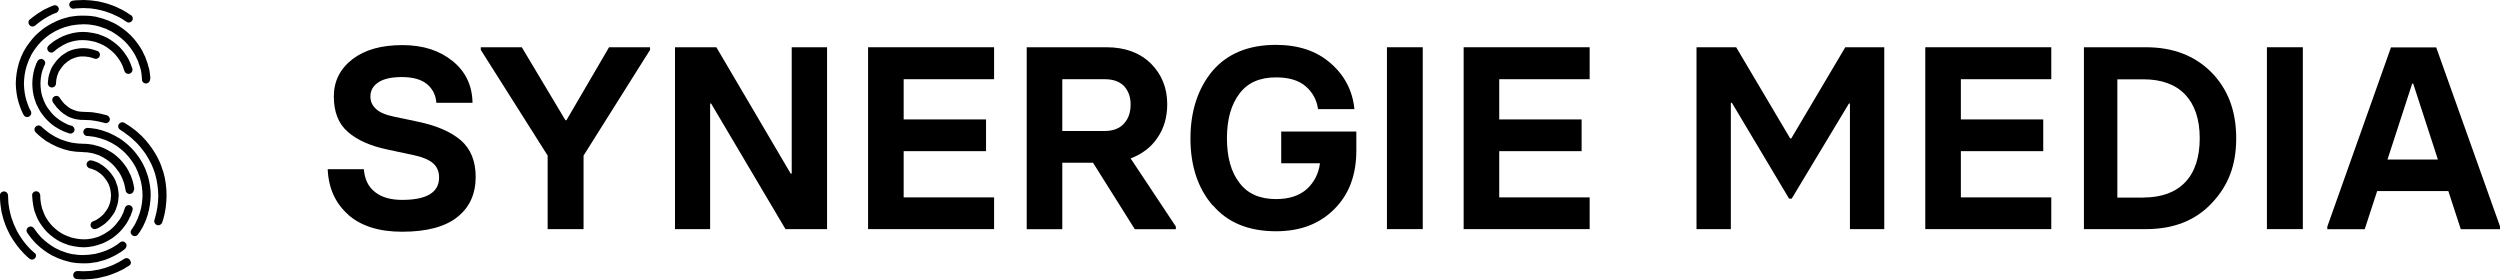 <svg fill="dark" xmlns="http://www.w3.org/2000/svg" viewBox="0 0 220.63 24.67">
  
  <g>
    <path
      d="m11.53,1.33c-.23-.16-.46-.31-.7-.44-.15-.08-.3-.15-.45-.22-.08-.03-.15-.08-.22-.1-.08-.03-.15-.05-.23-.09-.15-.05-.29-.11-.43-.15s-.28-.08-.41-.11-.26-.06-.38-.09-.24-.03-.35-.05c-.11-.01-.22-.03-.3-.04-.1-.01-.18-.01-.26-.02-.18-.01-.31-.01-.4-.02h-.1s-.1,0-.16.01c-.09,0-.18.01-.31.01-.06,0-.13.01-.19.01-.06.01-.14.02-.22.03-.17.02-.31.17-.31.35,0,.19.16.36.36.36.03,0,.05,0,.08-.01.05-.01.12-.01.16-.02.06-.01.12-.01.18-.01.11-.01.21-.01.28-.01.09,0,.14-.01.18-.01.06,0,.21.01.4.02.08,0,.15.01.24.01.09.01.18.02.28.04.1.01.21.03.31.05.11.02.23.05.35.08.12.03.25.06.37.1.13.04.26.1.39.14.06.02.13.05.21.08.06.03.13.06.21.1.13.06.27.13.41.19.22.12.43.26.65.41h0c.05.03.13.06.19.06.19,0,.36-.16.36-.36-.01-.14-.08-.25-.17-.3Z"
    />
    <path
      d="m5.2.82c0-.19-.16-.36-.36-.36-.05,0-.11.01-.16.04h0s-.04.01-.06.02c-.12.04-.23.1-.35.15s-.24.12-.36.17c-.12.06-.24.14-.36.22-.12.08-.25.14-.37.24-.19.14-.36.26-.55.42-.08.06-.12.16-.12.26,0,.19.16.36.36.36.1,0,.18-.04.25-.1.15-.13.31-.24.46-.36.11-.08.22-.14.32-.22.11-.06.22-.13.32-.19l.32-.16c.11-.05.21-.11.31-.14.03-.01.06-.02.09-.03.14-.04.24-.17.24-.32Z"
    />
    <path
      d="m13.27,6.98h0c0-.06-.01-.13-.01-.22-.01-.08-.02-.16-.03-.25s-.03-.18-.04-.28c-.01-.1-.04-.21-.08-.31s-.05-.22-.09-.34c-.04-.11-.09-.23-.13-.35-.02-.05-.04-.12-.06-.18-.02-.06-.05-.12-.09-.18-.05-.12-.12-.24-.17-.37-.27-.48-.62-.96-1.03-1.38-.42-.41-.9-.76-1.38-1.03-.12-.06-.25-.12-.37-.17-.06-.03-.12-.05-.18-.09-.06-.02-.12-.04-.18-.06-.12-.04-.24-.09-.35-.13-.12-.03-.23-.06-.34-.09s-.21-.05-.3-.08c-.1-.01-.19-.03-.28-.04-.09-.01-.17-.02-.25-.03-.08,0-.15-.01-.22-.01-.13-.01-.24-.01-.3-.01h-.22c-.06,0-.15.01-.25.01-.05,0-.11,0-.16.01s-.12.02-.18.02c-.13.02-.27.04-.42.06-.15.04-.31.08-.49.13-.17.04-.35.12-.54.19-.1.03-.18.09-.28.13s-.19.1-.29.14c-.1.05-.19.11-.29.17-.1.06-.21.12-.29.18-.18.14-.39.28-.57.45-.39.32-.72.75-1.04,1.2-.08.12-.14.24-.22.36s-.13.25-.19.38c-.03.06-.06.13-.09.19-.02.06-.05.13-.08.21-.04.14-.11.27-.14.41-.16.55-.25,1.15-.26,1.73.01.58.09,1.18.26,1.73.04.14.1.27.14.41.02.06.05.13.08.21.03.06.06.13.09.19.05.12.06.14.13.26h0c.06.11.17.18.31.18.19,0,.36-.16.36-.36,0-.08-.02-.13-.05-.18-.03-.06-.06-.13-.1-.19l-.08-.17-.06-.17c-.04-.12-.09-.24-.13-.36-.15-.49-.22-1.01-.23-1.52.01-.52.08-1.04.23-1.52.03-.12.09-.24.13-.36l.06-.17.08-.17c.05-.11.11-.23.16-.34.06-.11.13-.21.19-.31.27-.4.57-.77.91-1.06.16-.15.35-.28.51-.4.09-.06.17-.11.26-.16s.17-.11.26-.15.17-.09.26-.12c.09-.04.16-.09.25-.11.16-.05.32-.13.48-.16.15-.04.29-.08.43-.11.13-.02.26-.04.37-.05.05-.01.11-.02.16-.02s.1-.01.14-.01c.09,0,.16-.01.23-.01.05,0,.11,0,.14-.01.05,0,.16.01.3.01.05,0,.12.01.18.01.06.01.14.02.22.03s.16.02.25.04c.09.01.17.04.27.06.1.02.19.05.29.08.1.03.21.08.3.11.05.02.11.04.16.05.05.02.11.04.16.08.11.05.22.11.32.15.42.24.84.55,1.22.91.37.37.67.79.91,1.22.05.11.11.22.15.32.02.05.05.11.08.16s.04.11.05.16c.03.11.08.21.11.3.02.1.05.19.08.29s.05.18.06.27.02.17.03.25.01.15.02.23c0,.05.01.11.01.15h0v.05h0c.02.17.17.3.35.3.19,0,.36-.16.36-.36.03-.03.03-.04.03-.05Z"
    />
    <path
      d="m11.85,16.72h0v-.06c-.03-.26-.08-.46-.15-.72-.03-.11-.08-.21-.11-.31l-.05-.15-.08-.15c-.05-.1-.09-.19-.14-.29-.05-.09-.11-.18-.16-.27-.24-.35-.5-.67-.79-.92-.14-.14-.29-.24-.44-.35-.08-.05-.15-.1-.23-.14-.08-.04-.15-.1-.22-.13-.08-.03-.15-.08-.23-.11-.08-.03-.14-.08-.22-.1-.14-.05-.28-.11-.41-.14s-.26-.06-.37-.1c-.12-.02-.23-.03-.32-.05-.04-.01-.1-.01-.14-.02-.04,0-.09,0-.12-.01-.08,0-.14-.01-.19-.01h-.1s-.03,0-.16-.01c-.06,0-.14-.01-.23-.01-.04,0-.09,0-.14-.01s-.11-.01-.16-.02c-.11-.02-.24-.03-.37-.05-.13-.03-.28-.08-.43-.11-.15-.04-.3-.11-.48-.16-.09-.03-.16-.08-.25-.11l-.26-.13c-.09-.04-.17-.1-.26-.15s-.17-.1-.26-.16c-.16-.13-.35-.25-.51-.4-.08-.06-.14-.13-.21-.19s-.15-.11-.26-.11c-.19,0-.36.16-.36.36,0,.1.04.19.12.26.08.08.16.15.24.23.18.17.39.31.57.45.1.08.19.13.29.18.1.05.19.12.29.17.1.04.19.1.29.14.1.04.18.1.28.13.19.06.37.14.54.19.17.04.34.09.49.13.15.03.29.04.42.06.06.01.12.02.18.02.05,0,.11.01.16.01.1,0,.18.01.25.01.04,0,.06,0,.1.01h.02s.03,0,.12.01c.04,0,.1,0,.16.01h.11s.08.01.12.02c.09.01.17.02.27.04s.21.05.31.08c.11.03.23.08.35.12.06.02.12.05.18.09.06.03.13.06.18.09.06.03.12.08.18.11.06.04.13.08.19.12.12.1.26.18.37.29.25.21.46.49.67.78.04.08.1.15.14.23.04.08.08.16.12.25l.06.12.04.13c.03.09.06.17.1.26.05.19.1.4.13.61h0c.01.18.16.34.36.34.21-.01.37-.16.37-.37,0,.01,0,0,0,0Z"
    />
    <path
      d="m11.72,18.46c0-.19-.16-.36-.36-.36-.17,0-.31.12-.35.28h0c-.02.09-.06.17-.09.26l-.04.13-.06.12c-.04.09-.08.16-.12.25-.04.08-.1.15-.14.23-.21.29-.42.56-.67.78-.12.12-.25.21-.37.29-.06.04-.13.08-.19.12-.06.03-.12.08-.18.11-.06.03-.13.06-.18.09-.06.03-.12.06-.18.09-.12.04-.24.1-.35.12-.11.03-.22.05-.31.08-.1.01-.19.03-.27.04-.04.01-.08.01-.12.02h-.11c-.06,0-.12.01-.16.01h-.09s-.12-.01-.21-.01c-.04,0-.09,0-.14-.01s-.11-.02-.16-.02c-.05-.01-.12-.02-.18-.03s-.13-.03-.19-.04c-.06-.02-.14-.03-.22-.05-.08-.03-.15-.05-.23-.09-.04-.01-.08-.03-.12-.04-.04-.01-.08-.03-.12-.05-.08-.03-.15-.08-.24-.11-.31-.17-.62-.4-.9-.67-.27-.27-.49-.58-.67-.9-.04-.08-.08-.16-.11-.24-.02-.04-.04-.08-.05-.12-.01-.04-.03-.08-.04-.12-.03-.08-.05-.15-.09-.23-.02-.08-.03-.15-.05-.22-.01-.06-.04-.13-.04-.19-.01-.06-.02-.13-.03-.18-.01-.05-.02-.11-.02-.16s0-.1-.01-.14c-.01-.16-.01-.26-.01-.26,0-.19-.16-.36-.36-.36s-.36.16-.36.36c0,.02,0,.04.01.06,0,.05.01.13.02.25,0,.05,0,.11.01.16s.02.12.03.19c.01.06.02.14.03.22.01.08.03.15.05.24s.04.16.06.26c.03.09.06.17.1.26.02.04.03.09.05.14.02.04.04.09.06.14.04.09.09.18.13.28.21.37.48.74.79,1.06.32.31.69.58,1.06.79.1.04.18.09.28.13.04.02.09.04.14.06.04.02.1.03.14.05.09.03.18.06.26.1.09.02.17.04.26.06.09.02.16.04.24.05s.15.02.22.03.13.02.19.03c.05,0,.11,0,.16.01.09,0,.14.01.18.01h.17c.05,0,.12-.01.19-.01.03,0,.08,0,.12-.01s.09-.01.14-.02c.1-.01.21-.03.32-.05.12-.03.24-.06.37-.1.13-.03.27-.1.41-.14.08-.02.14-.06.22-.1.08-.03.15-.08.23-.11.08-.04.14-.09.22-.13s.15-.09.23-.14c.14-.11.3-.22.44-.35.29-.25.55-.57.79-.92.05-.09.11-.18.16-.27.05-.1.1-.19.14-.29l.08-.15.05-.15c.03-.11.08-.19.11-.3,0-.02.01-.02.01-.04-.01-.01,0-.04,0-.08Z"
    />
    <path
      d="m11.67,6.03h0s0-.01,0,0c-.01-.02-.01-.03-.01-.04-.03-.08-.05-.15-.09-.23-.02-.04-.03-.09-.05-.14-.02-.04-.04-.09-.06-.14-.04-.09-.09-.18-.13-.28-.21-.37-.48-.74-.79-1.06-.32-.31-.69-.58-1.06-.79-.1-.04-.18-.09-.28-.13-.04-.02-.09-.04-.14-.06-.04-.02-.1-.03-.14-.05-.09-.03-.18-.06-.26-.1-.09-.02-.17-.04-.26-.06-.09-.02-.16-.04-.24-.05s-.15-.02-.22-.03-.13-.02-.19-.03c-.05,0-.11,0-.16-.01-.09,0-.15-.01-.21-.01h-.16c-.05,0-.12.01-.19.01-.04,0-.08,0-.12.01s-.09.01-.14.02c-.1.01-.21.03-.32.05-.12.03-.24.06-.37.1-.13.03-.27.1-.41.14-.08.02-.14.06-.22.1-.08.03-.15.08-.23.11-.08.04-.14.09-.22.13s-.15.09-.23.14c-.14.11-.3.22-.44.35-.03.03-.03.02-.05.05h0c-.06.06-.11.15-.11.25,0,.19.16.36.36.36.1,0,.17-.03.24-.1h0s.02-.02.04-.03c.12-.12.25-.21.37-.29.06-.04.13-.08.19-.12.06-.03.12-.08.18-.11s.13-.06.18-.09c.06-.03.12-.06.18-.09.12-.04.24-.1.35-.12.11-.03.22-.05.31-.08.1-.01.19-.03.27-.04.04-.01.08-.01.12-.02h.11c.06,0,.12-.01.16-.01h.09s.12.01.21.01c.04,0,.09,0,.14.01s.11.02.16.02.12.02.18.03.13.03.19.04c.06.02.14.03.22.05s.15.05.23.09c.04.01.08.03.12.04s.08.03.12.05c.08.03.15.08.24.11.31.17.62.4.9.67.27.27.49.58.67.9.03.08.08.16.11.24.02.04.04.08.05.12.01.04.03.08.04.12.02.06.05.15.08.22.04.15.17.26.35.26.19,0,.36-.16.36-.36.01-.05,0-.09-.01-.12Z"
    />
    <path
      d="m8.59,4.5h0s-.05-.03-.08-.03c-.03-.01-.06-.02-.1-.03-.06-.02-.12-.04-.18-.06-.06-.01-.12-.03-.17-.04-.05-.01-.11-.03-.16-.04-.05-.01-.11-.01-.15-.02-.04-.01-.09-.01-.13-.02h-.11s-.09,0-.12-.01h-.03s.01,0-.02,0h-.05s-.09,0-.14.01h-.09s-.06.01-.1.02c-.06.01-.14.02-.23.03-.08.02-.16.04-.26.06-.09.02-.18.06-.28.1-.05.01-.1.04-.15.06-.05.02-.1.04-.15.08s-.1.06-.15.1c-.05.03-.11.05-.16.1-.1.08-.22.14-.3.25-.21.17-.38.4-.55.64-.03.06-.08.13-.12.18-.04.06-.06.13-.1.21l-.05.1-.03.11c-.02.08-.05.14-.08.22-.08.26-.11.53-.13.8v.05h0c.01.19.16.35.36.35s.36-.16.36-.36v-.02c.01-.22.04-.42.1-.63.01-.05.04-.11.06-.16l.03-.09.04-.08c.03-.05.04-.11.08-.15.03-.04.06-.1.09-.14.13-.18.26-.37.43-.5.08-.08.16-.13.24-.19.03-.03.09-.05.12-.08.04-.02.08-.05.12-.08s.09-.03.12-.05c.04-.02.08-.04.12-.05.08-.02.15-.05.22-.08.08-.01.14-.03.19-.05.06-.01.12-.01.17-.02.02,0,.05-.01.08-.01h.21s.06,0,.12.01h.09s.06.01.1.02.08.01.12.01.09.02.13.03c.04.01.09.02.14.03.04.02.09.03.14.05.02.01.05.02.08.02.01,0,.02.01.02.01.04.02.1.03.16.03.19,0,.36-.16.36-.36,0-.14-.08-.26-.19-.32Z"
    />
    <path
      d="m9.43,10.17h-.01s-.03-.01-.04-.01h0c-.19-.05-.39-.1-.56-.14-.18-.03-.37-.06-.52-.09-.08-.01-.15-.02-.23-.03s-.14-.01-.19-.01c-.12-.01-.23-.01-.31-.01-.06,0-.11,0-.15-.01h-.09s-.06-.01-.11-.01h-.06s-.04-.01-.08-.01c-.05-.01-.11-.01-.17-.02-.06-.02-.13-.03-.19-.05-.08-.02-.14-.05-.22-.08-.04-.01-.08-.03-.12-.05s-.08-.03-.12-.05-.08-.05-.12-.08-.09-.04-.12-.08c-.08-.06-.16-.11-.24-.19-.16-.13-.29-.31-.43-.5-.02-.04-.05-.09-.09-.14h0c-.06-.09-.17-.15-.29-.15-.19,0-.36.16-.36.36,0,.06.02.13.05.18.02.05.05.1.09.14.16.24.35.46.55.64.1.1.21.16.3.25.04.04.11.06.16.1.05.03.1.06.15.1.05.02.11.05.15.08.05.02.1.05.15.06.1.03.19.08.28.1.1.02.17.04.26.06.08.01.15.02.23.03.03.01.06.01.1.02h.24s.08.01.23.01c.08,0,.17.01.28.01.05,0,.12.01.18.01.06.01.13.02.21.03.14.02.3.04.48.08.15.03.32.08.5.12.04.02.09.03.14.03.19,0,.36-.16.36-.36-.03-.16-.12-.28-.26-.34Z"
    />
    <path
      d="m14.39,15.12c-.05-.17-.12-.34-.17-.51-.03-.09-.06-.16-.1-.25-.03-.08-.08-.16-.11-.24-.08-.16-.15-.31-.24-.46-.09-.15-.17-.29-.27-.44-.38-.56-.8-1.07-1.28-1.48-.23-.22-.48-.39-.71-.56-.12-.09-.25-.16-.37-.24-.04-.03-.1-.05-.14-.09-.05-.04-.13-.06-.21-.06-.19,0-.36.16-.36.36,0,.14.08.25.19.31.04.03.1.06.14.1.11.06.23.13.32.22.22.16.44.31.64.51.43.37.81.83,1.16,1.34.08.13.16.26.24.4s.14.28.22.42c.03.08.06.14.1.22.03.08.05.15.09.23.05.15.12.3.16.45.18.63.27,1.28.28,1.93-.01.66-.1,1.31-.28,1.93-.02.06-.04.13-.06.18h0s-.02.09-.02.13c0,.19.16.36.36.36.15,0,.28-.1.34-.23h0c.03-.09.04-.15.08-.24.21-.69.3-1.42.31-2.14,0-.74-.1-1.47-.3-2.15Z"
    />
    <path
      d="m3.06,22.34h0c-.13-.12-.26-.23-.39-.36-.46-.46-.85-1.01-1.15-1.55-.06-.14-.14-.27-.19-.41-.03-.06-.06-.13-.1-.21-.02-.06-.05-.14-.08-.21-.04-.13-.1-.26-.14-.39-.03-.13-.06-.25-.1-.37-.03-.12-.06-.24-.08-.35-.02-.11-.03-.22-.05-.31-.01-.1-.03-.19-.04-.28,0-.09-.01-.16-.01-.24-.01-.18-.01-.31-.02-.39v-.02c0-.19-.16-.36-.36-.36-.18,0-.34.14-.36.31h0v.08c0,.08.01.23.02.42,0,.08.01.16.02.26s.03.19.04.3c.02.11.03.23.05.35.02.12.05.25.09.38s.06.27.11.41.1.28.15.43c.03.08.05.15.09.23.03.08.06.15.1.22.08.15.14.3.22.45.34.59.77,1.19,1.28,1.7.13.13.26.25.4.37.01.01.02.02.03.02h0c.06.05.14.09.23.09.19,0,.36-.16.36-.36,0-.06-.04-.16-.12-.23Z"
    />
    <path
      d="m13.04,15.52c-.04-.14-.1-.27-.14-.41-.02-.06-.05-.13-.08-.21-.03-.06-.06-.13-.09-.19-.06-.13-.12-.26-.19-.38s-.14-.24-.22-.36c-.3-.45-.65-.86-1.04-1.2-.18-.17-.39-.31-.57-.45-.1-.08-.19-.13-.29-.18s-.19-.12-.29-.17c-.1-.04-.19-.1-.29-.14-.1-.04-.18-.1-.28-.13-.18-.06-.37-.14-.54-.19-.17-.04-.34-.09-.49-.13-.15-.03-.29-.04-.42-.06-.06-.01-.12-.02-.18-.02-.05,0-.11-.01-.16-.01h-.06c-.19,0-.36.16-.36.36,0,.18.14.34.32.35h.03s.09,0,.14.01.11.01.16.02c.11.02.24.03.37.05.13.03.28.08.43.11.15.04.3.11.48.16.09.03.16.08.25.11.09.04.17.09.26.12.09.04.17.1.26.15.09.05.17.1.26.16.16.13.35.25.51.4.34.29.64.66.91,1.06.06.11.13.21.19.31s.11.22.16.34l.08.17.06.17c.04.12.09.24.13.36.15.49.22,1.01.23,1.52-.01.52-.08,1.04-.23,1.52-.03.12-.09.24-.13.36l-.06.17-.08.17c-.05.11-.11.23-.16.34-.06.11-.13.21-.19.31-.04.05-.08.11-.12.17h0c-.04.06-.08.13-.08.22,0,.19.16.36.36.36.13,0,.24-.06.3-.17.05-.06.06-.1.13-.18.08-.12.14-.24.22-.36s.13-.25.19-.38c.03-.06.06-.13.09-.19s.05-.13.08-.21c.04-.14.11-.27.14-.41.16-.55.25-1.15.26-1.73,0-.53-.09-1.11-.25-1.68Z"
    />
    <path
      d="m6.29,11.1h-.01c-.11-.03-.21-.08-.32-.12-.06-.02-.12-.05-.18-.09s-.13-.05-.18-.09c-.06-.03-.12-.08-.18-.11-.06-.04-.13-.08-.19-.12-.12-.1-.26-.18-.37-.29-.25-.21-.46-.49-.67-.78-.04-.08-.1-.15-.14-.23-.04-.08-.08-.16-.12-.25l-.06-.12-.04-.13c-.03-.09-.06-.17-.1-.26-.11-.36-.15-.74-.16-1.12.01-.38.05-.76.16-1.12.02-.09.06-.17.1-.26l.04-.13.06-.12s.01-.01.01-.02c.03-.05.05-.12.05-.18,0-.19-.16-.36-.36-.36-.15,0-.28.1-.34.23h0s-.01.02-.01.03l-.08.15-.05.15c-.03.11-.08.21-.11.31-.13.42-.18.88-.19,1.32.01.45.06.9.19,1.32.03.11.08.21.11.31l.05.15.08.15c.05.1.09.19.14.29.05.09.11.18.16.27.24.35.5.67.79.92.14.14.29.24.44.35.08.05.15.1.23.14.08.04.15.1.22.13.08.03.15.08.23.11s.14.08.22.1c.14.04.26.1.39.14h0s.08.02.12.02c.19,0,.36-.16.36-.36-.02-.16-.13-.3-.27-.35Z"
    />
    <path
      d="m10.33,16.34c-.02-.08-.05-.14-.08-.22l-.03-.11-.05-.1c-.03-.06-.06-.14-.1-.21-.04-.06-.08-.13-.12-.18-.16-.24-.35-.46-.55-.64-.1-.1-.21-.16-.3-.25-.04-.04-.11-.06-.16-.1-.05-.03-.1-.06-.15-.1-.05-.02-.11-.05-.15-.08-.05-.02-.1-.05-.15-.06-.1-.03-.19-.08-.28-.1-.04-.01-.09-.02-.13-.03h0s-.05-.01-.08-.01c-.19,0-.36.16-.36.36,0,.15.1.28.25.34h0c.06.02.05.02.13.03.08.02.14.05.22.08.04.01.08.03.12.05s.08.03.12.05c.04.02.08.05.12.08.04.03.09.04.12.08.08.06.16.11.24.19.16.13.29.31.43.5.03.05.05.1.09.14.03.05.04.11.08.15l.04.08.03.09c.02.05.04.11.06.16.06.23.1.46.11.71-.01.25-.04.49-.11.71-.01.05-.04.11-.06.16l-.03.09-.04.08c-.03.05-.04.11-.08.15s-.06.1-.09.14c-.13.18-.26.37-.43.5-.08.08-.16.13-.24.19-.03.03-.09.05-.12.08-.04.02-.08.05-.12.08s-.09.03-.12.05c-.04.02-.08.04-.12.05h0c-.14.04-.25.17-.25.34,0,.19.16.36.36.36.04,0,.09-.01.12-.02h0s.02-.01.03-.01c.05-.01.1-.04.15-.06.05-.02.1-.04.15-.08.05-.02.1-.06.15-.1.05-.03.11-.05.16-.1.1-.08.22-.15.3-.25.21-.17.38-.4.55-.64.03-.06.08-.13.12-.18.04-.06.06-.13.1-.21l.05-.1.03-.11c.02-.08.05-.14.08-.22.09-.29.12-.61.14-.92-.02-.3-.06-.61-.15-.9Z"
    />
    <path
      d="m11.17,21.67c0-.19-.16-.36-.36-.36-.09,0-.16.03-.22.08h0c-.1.08-.18.14-.27.21-.09.06-.17.11-.26.16-.09.05-.17.11-.26.15-.09.04-.17.09-.26.12-.09.04-.16.09-.25.11-.16.05-.32.12-.48.16s-.29.08-.43.11c-.13.02-.26.04-.37.05-.05.01-.11.02-.16.02s-.1,0-.14.01c-.09,0-.16.01-.23.01-.05,0-.11,0-.14.01-.05,0-.16-.01-.3-.01-.05,0-.12-.01-.18-.01-.06-.01-.14-.02-.22-.03s-.16-.02-.25-.03-.17-.04-.27-.06c-.1-.02-.19-.05-.29-.08-.1-.03-.21-.08-.3-.11-.05-.02-.11-.04-.16-.05-.05-.02-.11-.05-.16-.08-.11-.05-.22-.11-.32-.15-.42-.24-.84-.55-1.22-.91-.25-.26-.49-.56-.68-.85h-.01c-.06-.1-.16-.15-.28-.15-.19,0-.36.16-.36.36,0,.08.02.14.06.19h0c.23.34.49.67.78.96.42.41.9.76,1.38,1.03.12.06.25.12.37.17.06.03.12.05.18.09.06.02.12.04.18.06.12.04.24.09.35.13.12.03.23.05.34.09.11.02.21.05.31.08.1.01.19.03.28.04.09.01.17.02.25.03.08,0,.15.01.22.01.13.01.24.01.3.01h.21c.06,0,.15-.01.25-.01.05,0,.11,0,.16-.01s.12-.02.18-.03c.13-.02.27-.04.42-.06.15-.04.31-.08.49-.13.17-.04.35-.12.54-.19.1-.03.18-.09.28-.13.1-.04.19-.1.29-.14.1-.05.19-.11.29-.17s.21-.12.29-.18c.1-.08.21-.15.3-.23h0c.05-.05.12-.16.12-.27Z"
    />
    <path
      d="m11.53,23.14c0-.19-.16-.36-.36-.36-.08,0-.14.02-.19.05h0c-.06.04-.13.08-.19.12-.11.06-.22.13-.32.19l-.32.16c-.11.05-.21.11-.31.14-.22.08-.41.16-.61.22s-.38.1-.54.14c-.17.03-.32.05-.48.08-.08.01-.14.02-.21.03s-.12.01-.18.01c-.11.01-.21.01-.28.01-.09,0-.14.01-.18.01-.06,0-.21-.01-.4-.02h-.14c-.19,0-.36.16-.36.36s.15.35.35.35h0s.06,0,.1.01c.18.01.29.01.38.02h.15s.08,0,.14-.01c.09,0,.18-.01.31-.02.06,0,.13-.01.19-.01.08-.01.14-.02.23-.03.16-.02.34-.04.52-.09.18-.04.39-.1.61-.15.22-.06.43-.15.67-.24.12-.04.23-.1.35-.15.12-.05.24-.12.36-.17.12-.06.24-.14.36-.22.06-.04.14-.09.22-.13.1-.06.16-.17.16-.3Z"
    />
  </g>
  <g>
    <path
      d="m30.73,18.94c-1.12-.99-1.74-2.32-1.81-4.01h3.19c.07.89.39,1.56.99,2.02.57.46,1.38.69,2.39.69,2.18,0,3.26-.67,3.26-1.97,0-.53-.18-.96-.53-1.26-.34-.3-.92-.55-1.67-.71l-2.34-.5c-1.54-.32-2.71-.85-3.51-1.56-.83-.71-1.24-1.77-1.24-3.12s.55-2.45,1.65-3.3c1.08-.83,2.55-1.24,4.4-1.24s3.28.48,4.45,1.42c1.15.94,1.72,2.18,1.74,3.67h-3.19c-.05-.67-.32-1.22-.83-1.65-.5-.41-1.24-.62-2.22-.62-.92,0-1.61.16-2.06.46-.48.32-.71.73-.71,1.26,0,.44.16.78.48,1.08.3.3.83.53,1.58.69l2.18.46c1.61.34,2.84.87,3.74,1.63.87.76,1.31,1.83,1.31,3.23,0,1.49-.53,2.68-1.6,3.53-1.08.87-2.71,1.31-4.89,1.31-2.04,0-3.62-.5-4.75-1.49Z"
    />
    <path
      d="m48.35,13.76l-5.92-9.36v-.23h3.62l3.85,6.44h.09l3.76-6.44h3.62v.23l-5.87,9.33v6.49h-3.17v-6.47Z"
    />
    <path
      d="m59.57,4.17h3.65l6.56,11.15h.09V4.17h3.12v16.05h-3.67l-6.56-11.08h-.09v11.08h-3.1V4.17Z"
    />
    <path
      d="m76.61,4.17h11.12v2.82h-7.98v3.55h7.27v2.8h-7.27v4.08h7.98v2.8h-11.12V4.17Z"
    />
    <path
      d="m103.77,20v.23h-3.62l-3.69-5.87h-2.71v5.87h-3.14V4.17h7.04c1.63,0,2.94.48,3.92,1.44.96.96,1.44,2.16,1.44,3.58,0,1.17-.3,2.16-.87,2.98-.57.85-1.38,1.44-2.36,1.81l3.99,6.01Zm-10.02-8.44h3.74c.76,0,1.33-.23,1.72-.67.39-.44.57-.99.57-1.67,0-.64-.18-1.17-.57-1.61-.39-.41-.96-.62-1.72-.62h-3.74v4.56Z"
    />
    <path
      d="m107.03,18.14c-1.31-1.51-1.97-3.49-1.97-5.92s.67-4.45,1.97-5.99c1.31-1.51,3.17-2.27,5.57-2.27,1.97,0,3.58.53,4.82,1.61,1.24,1.08,1.95,2.43,2.11,4.06h-3.21c-.11-.8-.48-1.49-1.1-2.02s-1.49-.78-2.61-.78c-1.45,0-2.52.48-3.23,1.44-.73.96-1.1,2.27-1.1,3.94s.37,2.98,1.1,3.92c.71.96,1.79,1.44,3.23,1.44,1.17,0,2.06-.3,2.73-.89.64-.6,1.03-1.35,1.15-2.27h-3.42v-2.8h6.63v1.67c0,2.16-.64,3.88-1.95,5.18-1.31,1.31-3,1.95-5.14,1.95-2.41,0-4.27-.76-5.57-2.29Z"
    />
    <path d="m122.4,4.17h3.16v16.05h-3.16V4.17Z" />
    <path
      d="m129.17,4.17h11.12v2.82h-7.98v3.55h7.27v2.8h-7.27v4.08h7.98v2.8h-11.12V4.17Z"
    />
    <path
      d="m149.73,4.17h3.49l4.77,8.05h.09l4.77-8.05h3.44v16.05h-3.03v-11.08h-.09l-5.05,8.39h-.23l-5.05-8.46h-.09v11.15h-3.03V4.17Z"
    />
    <path
      d="m169.91,4.17h11.12v2.82h-7.98v3.55h7.27v2.8h-7.27v4.08h7.98v2.8h-11.12V4.17Z"
    />
    <path
      d="m183.91,4.17h5.48c2.36,0,4.29.73,5.76,2.2,1.47,1.49,2.2,3.42,2.2,5.83s-.71,4.2-2.16,5.73c-1.44,1.54-3.39,2.29-5.8,2.29h-5.48V4.17Zm5.27,13.26c1.58,0,2.82-.46,3.67-1.35s1.28-2.2,1.28-3.88-.44-2.96-1.28-3.85-2.09-1.35-3.67-1.35h-2.32v10.44h2.32Z"
    />
    <path d="m200.06,4.17h3.17v16.05h-3.17V4.17Z" />
    <path
      d="m220.63,20v.23h-3.46l-1.1-3.37h-6.28l-1.1,3.37h-3.3v-.23l5.62-15.82h3.99l5.64,15.82Zm-5.48-5.92l-2.18-6.7h-.09l-2.18,6.7h4.45Z"
    />
  </g>
</svg>
